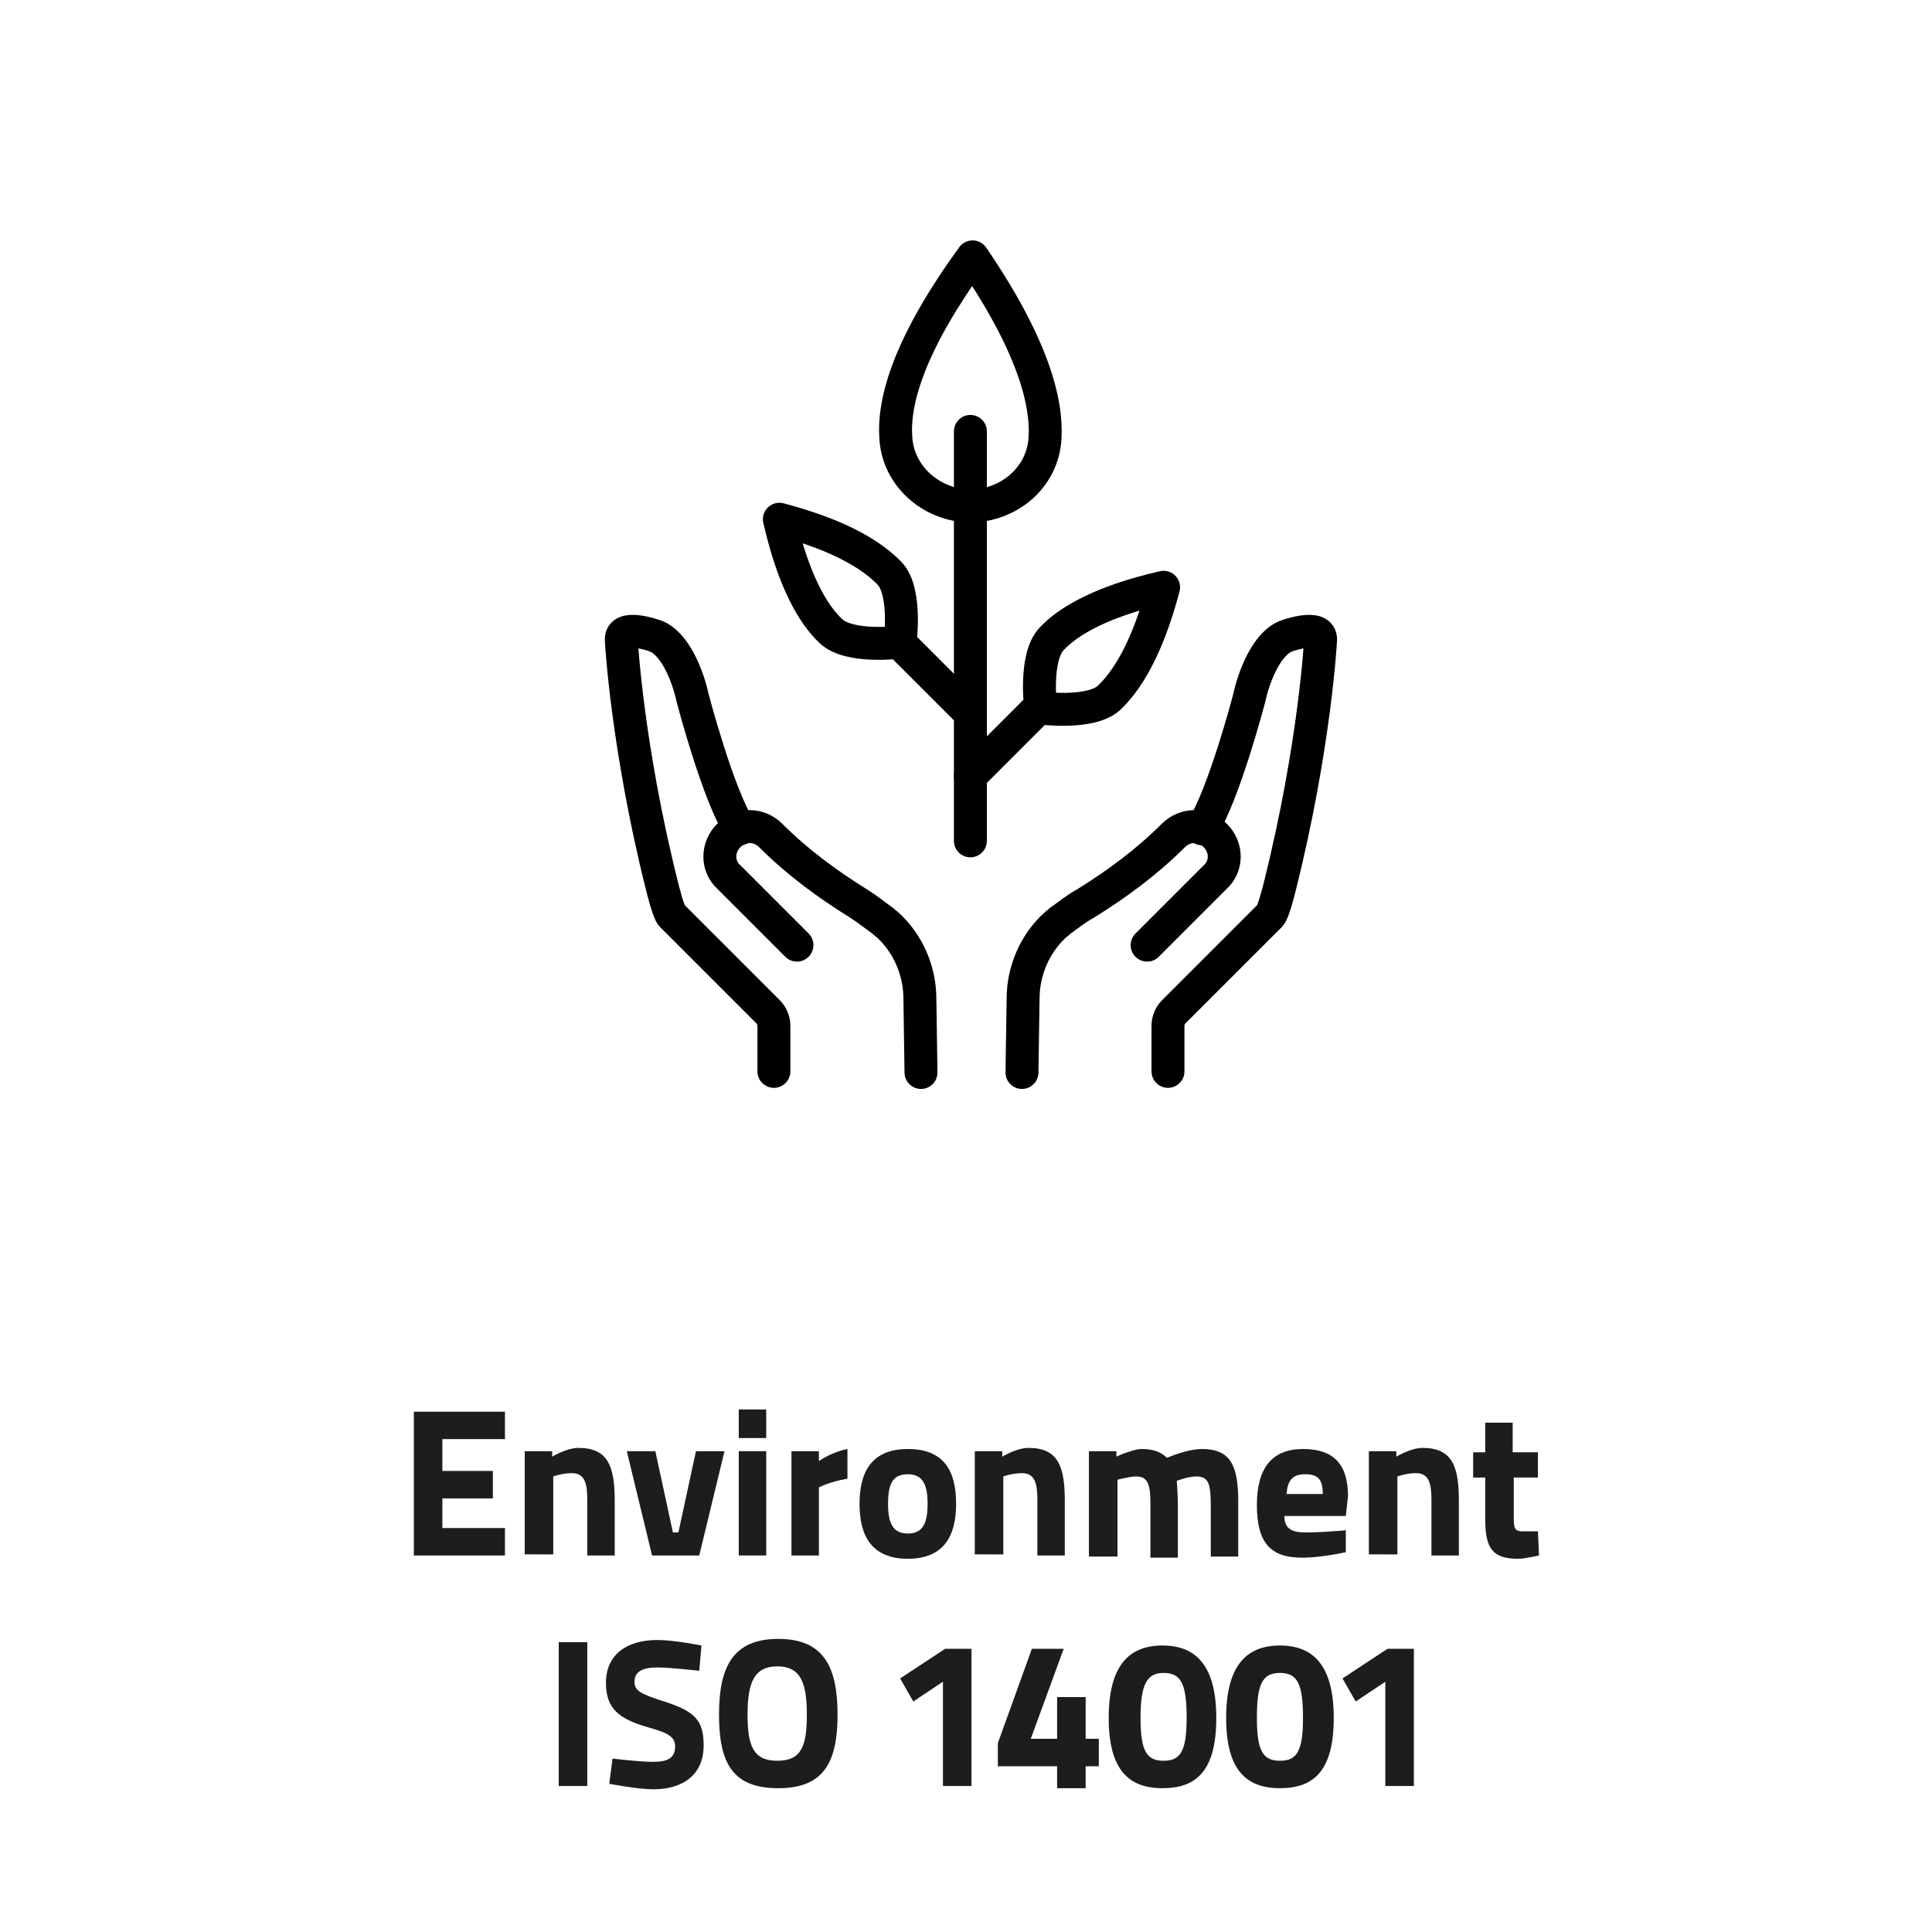 <?xml version="1.0" encoding="utf-8"?>
<!-- Generator: $$$/GeneralStr/196=Adobe Illustrator 27.6.0, SVG Export Plug-In . SVG Version: 6.00 Build 0)  -->
<svg version="1.1" id="Livello_1" xmlns="http://www.w3.org/2000/svg" xmlns:xlink="http://www.w3.org/1999/xlink" x="0px" y="0px" viewBox="0 0 176 176" xml:space="preserve" width="176px" height="176px" >
<style type="text/css">
	.st0{clip-path:url(#SVGID_00000067951264367670771670000011560276256464845241_);}
	.st1{clip-path:url(#SVGID_00000150092585523609692780000014250887796543306943_);}
	.st2{clip-path:url(#SVGID_00000176727963121984530180000001274970819020422581_);}
	
		.st3{clip-path:url(#SVGID_00000027603767313985032360000002762490093022575006_);fill:none;stroke:#575756;stroke-width:3;stroke-linecap:round;stroke-linejoin:round;stroke-miterlimit:10;}
	
		.st4{clip-path:url(#SVGID_00000027603767313985032360000002762490093022575006_);fill:none;stroke:#000000;stroke-width:3;stroke-linecap:round;stroke-linejoin:round;stroke-miterlimit:10;}
	
		.st5{clip-path:url(#SVGID_00000176727963121984530180000001274970819020422581_);fill:none;stroke:#000000;stroke-width:3;stroke-linecap:round;stroke-linejoin:round;stroke-miterlimit:10;}
	
		.st6{clip-path:url(#SVGID_00000145778934241572176190000013452751036951281048_);fill:none;stroke:#000000;stroke-width:3;stroke-linecap:round;stroke-linejoin:round;stroke-miterlimit:10;}
	.st7{fill:#1D1D1B;}
</style>
<g id="Livello_1">
	<g id="industriale">
		<g>
			<defs>
				<rect id="SVGID_1_" x="31.1" y="5.1" width="114.8" height="114.8"/>
			</defs>
			<clipPath id="SVGID_00000101072544977991762020000008076085864276677538_">
				<use xlink:href="#SVGID_1_"  style="overflow:visible;"/>
			</clipPath>
			<g style="clip-path:url(#SVGID_00000101072544977991762020000008076085864276677538_);">
				<defs>
					<rect id="SVGID_00000058573155309556362200000018277944797521360278_" x="31.1" y="5.1" width="114.8" height="114.8"/>
				</defs>
				<clipPath id="SVGID_00000170280411979346943000000002386196427937183894_">
					<use xlink:href="#SVGID_00000058573155309556362200000018277944797521360278_"  style="overflow:visible;"/>
				</clipPath>
				<g style="clip-path:url(#SVGID_00000170280411979346943000000002386196427937183894_);">
					<g>
						<defs>
							<rect id="SVGID_00000154387295680060336000000012822968772176546436_" x="16.5" y="-6.2" width="144" height="127.8"/>
						</defs>
						<clipPath id="SVGID_00000091009017241452926360000014463103507747662257_">
							<use xlink:href="#SVGID_00000154387295680060336000000012822968772176546436_"  style="overflow:visible;"/>
						</clipPath>
						<g style="clip-path:url(#SVGID_00000091009017241452926360000014463103507747662257_);">
							<defs>
								<rect id="SVGID_00000080920835132030981080000011481803389717077649_" x="31.1" y="5.1" width="114.8" height="114.8"/>
							</defs>
							<clipPath id="SVGID_00000091713175320929246480000016718772534260028589_">
								<use xlink:href="#SVGID_00000080920835132030981080000011481803389717077649_"  style="overflow:visible;"/>
							</clipPath>
							
								<rect x="20.9" y="-5" style="clip-path:url(#SVGID_00000091713175320929246480000016718772534260028589_);fill:none;stroke:#575756;stroke-width:3;stroke-linecap:round;stroke-linejoin:round;stroke-miterlimit:10;" width="135.1" height="135.1"/>
							
								<path style="clip-path:url(#SVGID_00000091713175320929246480000016718772534260028589_);fill:none;stroke:#000000;stroke-width:3;stroke-linecap:round;stroke-linejoin:round;stroke-miterlimit:10;" d="
								M95.2,39.9c0.2-3.4-1.2-8.6-6.6-16.5c-5.6,7.7-7.2,12.9-7,16.3c0.1,3.6,3.2,6.3,6.7,6.4C91.9,46.1,95,43.5,95.2,39.9z"/>
							
								<path style="clip-path:url(#SVGID_00000091713175320929246480000016718772534260028589_);fill:none;stroke:#000000;stroke-width:3;stroke-linecap:round;stroke-linejoin:round;stroke-miterlimit:10;" d="
								M81.1,52.3c-1.5-1.6-4.4-3.5-10.1-5c1.3,5.7,3.1,8.7,4.7,10.2c1.7,1.6,6.3,1,6.3,1S82.6,54,81.1,52.3z"/>
							
								<path style="clip-path:url(#SVGID_00000091713175320929246480000016718772534260028589_);fill:none;stroke:#000000;stroke-width:3;stroke-linecap:round;stroke-linejoin:round;stroke-miterlimit:10;" d="
								M101,63.6c1.6-1.5,3.5-4.4,5-10.1c-5.7,1.3-8.7,3.1-10.2,4.7c-1.6,1.7-1,6.3-1,6.3S99.3,65.1,101,63.6z"/>
						</g>
						
							<polyline style="clip-path:url(#SVGID_00000091009017241452926360000014463103507747662257_);fill:none;stroke:#000000;stroke-width:3;stroke-linecap:round;stroke-linejoin:round;stroke-miterlimit:10;" points="
							88.4,76.6 88.4,41.4 88.4,39.3 						"/>
						
							<line style="clip-path:url(#SVGID_00000091009017241452926360000014463103507747662257_);fill:none;stroke:#000000;stroke-width:3;stroke-linecap:round;stroke-linejoin:round;stroke-miterlimit:10;" x1="88.2" y1="64.8" x2="82" y2="58.6"/>
						
							<line style="clip-path:url(#SVGID_00000091009017241452926360000014463103507747662257_);fill:none;stroke:#000000;stroke-width:3;stroke-linecap:round;stroke-linejoin:round;stroke-miterlimit:10;" x1="88.4" y1="70.7" x2="94.7" y2="64.4"/>
						<g style="clip-path:url(#SVGID_00000091009017241452926360000014463103507747662257_);">
							<defs>
								<rect id="SVGID_00000168809879680100910290000010771312450654156430_" x="31.1" y="5.1" width="114.8" height="114.8"/>
							</defs>
							<clipPath id="SVGID_00000173871261327409062640000010919210659959464865_">
								<use xlink:href="#SVGID_00000168809879680100910290000010771312450654156430_"  style="overflow:visible;"/>
							</clipPath>
							
								<path style="clip-path:url(#SVGID_00000173871261327409062640000010919210659959464865_);fill:none;stroke:#000000;stroke-width:3;stroke-linecap:round;stroke-linejoin:round;stroke-miterlimit:10;" d="
								M67.4,75.5c-2-3.1-4.3-11.9-4.3-11.9c-0.4-1.9-1.6-5.1-3.5-5.7c0,0-3.1-1.1-3,0.4c0,0,0.5,9.6,3.7,22.4
								c0.1,0.4,0.6,2.4,0.9,2.7l8.8,8.8c0.3,0.3,0.5,0.8,0.5,1.2v4.2"/>
							
								<path style="clip-path:url(#SVGID_00000173871261327409062640000010919210659959464865_);fill:none;stroke:#000000;stroke-width:3;stroke-linecap:round;stroke-linejoin:round;stroke-miterlimit:10;" d="
								M83.9,97.7L83.8,91c0-2.6-1.1-5.1-3-6.8c-0.2-0.1-0.3-0.3-0.5-0.4c-0.7-0.5-1.3-1-2.1-1.5c-2.9-1.8-5.6-3.8-8-6.2
								c-0.5-0.5-1.2-0.8-1.9-0.8s-1.4,0.3-1.9,0.8c-1.1,1.1-1.1,2.8,0,3.8l6.2,6.2"/>
							
								<path style="clip-path:url(#SVGID_00000173871261327409062640000010919210659959464865_);fill:none;stroke:#000000;stroke-width:3;stroke-linecap:round;stroke-linejoin:round;stroke-miterlimit:10;" d="
								M109.5,75.5c2-3.1,4.3-11.9,4.3-11.9c0.4-1.9,1.6-5.1,3.5-5.7c0,0,3.1-1.1,3,0.4c0,0-0.5,9.6-3.7,22.4
								c-0.1,0.4-0.6,2.4-0.9,2.7l-8.8,8.8c-0.3,0.3-0.5,0.8-0.5,1.2v4.2"/>
							
								<path style="clip-path:url(#SVGID_00000173871261327409062640000010919210659959464865_);fill:none;stroke:#000000;stroke-width:3;stroke-linecap:round;stroke-linejoin:round;stroke-miterlimit:10;" d="
								M93.1,97.7l0.1-6.7c0-2.6,1.1-5.1,3-6.8c0.2-0.1,0.3-0.3,0.5-0.4c0.7-0.5,1.3-1,2.2-1.5c2.9-1.8,5.6-3.8,8-6.2
								c0.5-0.5,1.2-0.8,1.9-0.8c0.7,0,1.4,0.3,1.9,0.8c1.1,1.1,1.1,2.8,0,3.8l-6.2,6.2"/>
						</g>
					</g>
				</g>
			</g>
		</g>
	</g>
	<g>
		<path class="st7" d="M37.7,128.6H46v2.5h-5.7v2.9h4.6v2.5h-4.6v2.7H46v2.5h-8.3V128.6z"/>
		<path class="st7" d="M47.8,141.7v-9.5h2.5v0.5c0,0,1.3-0.8,2.4-0.8c2.7,0,3.3,1.7,3.3,4.8v5h-2.5v-5.1c0-1.4-0.2-2.4-1.4-2.4
			c-0.9,0-1.7,0.3-1.7,0.3v7.1H47.8z"/>
		<path class="st7" d="M59.7,132.2l1.6,7.4h0.5l1.6-7.4H66l-2.3,9.5h-4.3l-2.3-9.5H59.7z"/>
		<path class="st7" d="M67.3,128.4h2.5v2.6h-2.5V128.4z M67.3,132.2h2.5v9.5h-2.5V132.2z"/>
		<path class="st7" d="M72.1,132.2h2.5v0.9c0,0,1.1-0.8,2.6-1.1v2.7c-1.7,0.3-2.6,0.8-2.6,0.8v6.2h-2.5V132.2z"/>
		<path class="st7" d="M87.1,137c0,2.9-1.1,5-4.4,5s-4.4-2.1-4.4-5c0-2.9,1.1-5,4.4-5S87.1,134,87.1,137z M84.5,137
			c0-1.7-0.4-2.7-1.8-2.7s-1.8,0.9-1.8,2.7c0,1.7,0.4,2.7,1.8,2.7S84.5,138.7,84.5,137z"/>
		<path class="st7" d="M88.8,141.7v-9.5h2.5v0.5c0,0,1.3-0.8,2.4-0.8c2.7,0,3.3,1.7,3.3,4.8v5h-2.5v-5.1c0-1.4-0.2-2.4-1.4-2.4
			c-0.9,0-1.7,0.3-1.7,0.3v7.1H88.8z"/>
		<path class="st7" d="M99.2,141.7v-9.5h2.5v0.5c0,0,0.6-0.3,1.3-0.5c0.3-0.1,0.7-0.2,1-0.2c1.1,0,1.8,0.3,2.3,0.8
			c1-0.4,2.2-0.8,3.2-0.8c2.6,0,3.3,1.5,3.3,4.8v5h-2.5v-3.9c0-2.4,0-3.4-1.3-3.4c-0.8,0-1.8,0.4-1.8,0.4s0.1,1.3,0.1,2.1v4.9h-2.5
			v-4.9c0-1.7-0.2-2.5-1.3-2.5c-0.6,0-1.7,0.3-1.7,0.3v7H99.2z"/>
		<path class="st7" d="M122.6,139.4l0,2c0,0-2.2,0.5-4,0.5c-2.9,0-4.1-1.4-4.1-4.8c0-3.4,1.4-5.1,4.2-5.1c2.8,0,4.1,1.4,4.1,4.3
			l-0.2,1.8h-5.6c0,1.1,0.6,1.5,1.9,1.5C120.7,139.6,122.6,139.4,122.6,139.4z M120.5,136.1c0-1.3-0.4-1.8-1.6-1.8
			c-1.2,0-1.6,0.6-1.7,1.8H120.5z"/>
		<path class="st7" d="M124.7,141.7v-9.5h2.5v0.5c0,0,1.3-0.8,2.4-0.8c2.7,0,3.3,1.7,3.3,4.8v5h-2.5v-5.1c0-1.4-0.2-2.4-1.4-2.4
			c-0.9,0-1.7,0.3-1.7,0.3v7.1H124.7z"/>
		<path class="st7" d="M137.9,134.5v3.6c0,1,0,1.4,0.8,1.4c0.5,0,1.4,0,1.4,0l0.1,2.2c0,0-1.3,0.3-1.9,0.3c-2.3,0-3-0.9-3-3.6v-3.8
			h-1.1v-2.3h1.1v-2.7h2.5v2.7h2.3v2.3H137.9z"/>
		<path class="st7" d="M50.9,149.6h2.6v13.1h-2.6V149.6z"/>
		<path class="st7" d="M63.7,152.2c0,0-2.7-0.3-3.8-0.3c-1.4,0-2.1,0.4-2.1,1.3c0,0.8,0.5,1.1,2.7,1.8c2.8,0.9,3.6,1.7,3.6,4
			c0,2.7-1.9,4-4.6,4c-1.4,0-4-0.5-4-0.5l0.3-2.3c0,0,2.4,0.3,3.7,0.3c1.4,0,2-0.4,2-1.4c0-0.8-0.5-1.2-2.3-1.7
			c-2.9-0.8-4-1.8-4-4.1c0-2.5,1.8-3.9,4.7-3.9c1.5,0,4,0.5,4,0.5L63.7,152.2z"/>
		<path class="st7" d="M65.5,156.2c0-4.4,1.3-6.9,5.4-6.9s5.4,2.5,5.4,6.9s-1.3,6.7-5.4,6.7S65.5,160.7,65.5,156.2z M73.5,156.2
			c0-2.8-0.5-4.4-2.7-4.4c-2.1,0-2.7,1.5-2.7,4.4c0,2.8,0.5,4.2,2.7,4.2C73,160.4,73.5,159.1,73.5,156.2z"/>
		<path class="st7" d="M86.1,150.2h2.4v12.5h-2.6v-9.5l-2.7,1.8l-1.2-2.1L86.1,150.2z"/>
		<path class="st7" d="M96.3,160.9h-5.4v-2.1l3.1-8.6h2.9l-3,8.2h2.4v-3.8h2.6v3.8h1.2v2.5h-1.2v2h-2.6V160.9z"/>
		<path class="st7" d="M110.8,156.5c0,4.8-1.8,6.4-4.9,6.4s-4.9-1.7-4.9-6.4c0-4.7,1.8-6.6,4.9-6.6S110.8,151.8,110.8,156.5z
			 M103.9,156.5c0,3.1,0.6,3.9,2.1,3.9c1.5,0,2.1-0.8,2.1-3.9c0-3.1-0.5-4.1-2.1-4.1C104.5,152.4,103.9,153.4,103.9,156.5z"/>
		<path class="st7" d="M121.5,156.5c0,4.8-1.8,6.4-4.9,6.4c-3.1,0-4.9-1.7-4.9-6.4c0-4.7,1.8-6.6,4.9-6.6
			C119.7,149.9,121.5,151.8,121.5,156.5z M114.5,156.5c0,3.1,0.6,3.9,2.1,3.9s2.1-0.8,2.1-3.9c0-3.1-0.5-4.1-2.1-4.1
			S114.5,153.4,114.5,156.5z"/>
		<path class="st7" d="M126.4,150.2h2.4v12.5h-2.6v-9.5l-2.7,1.8l-1.2-2.1L126.4,150.2z"/>
	</g>
</g>
<g id="Livello_2">
</g>
</svg>
